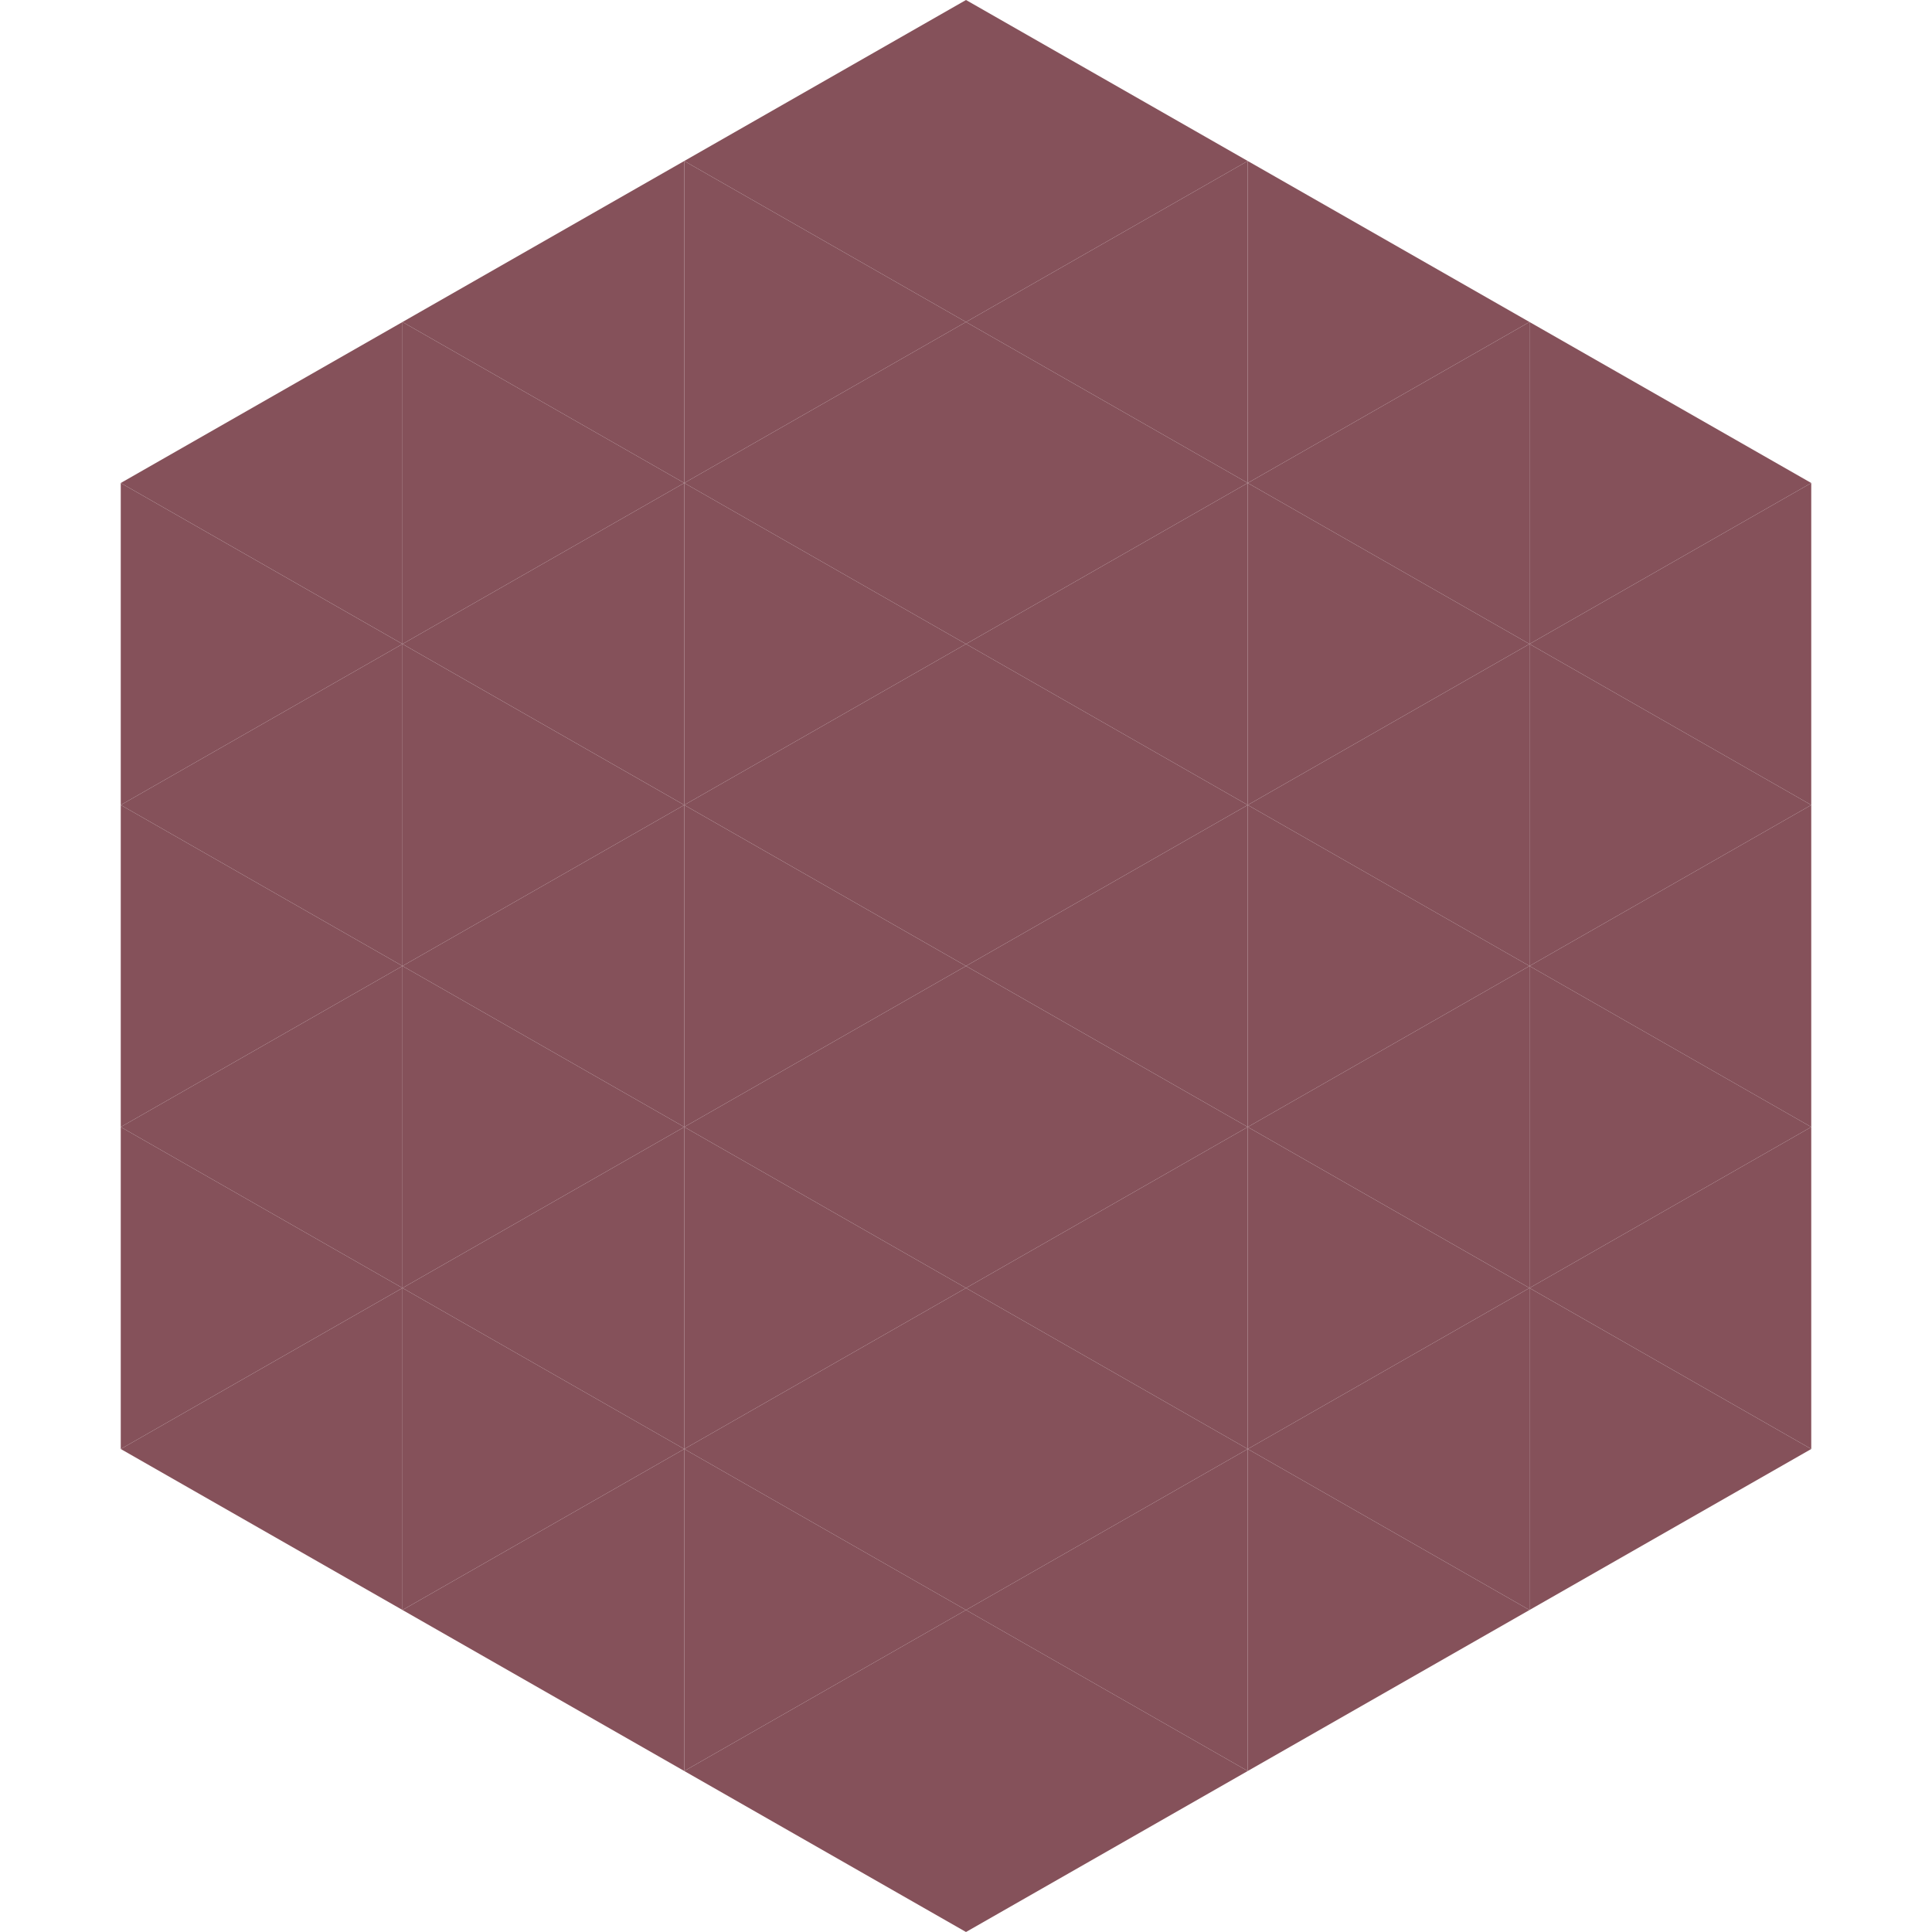 <?xml version="1.0"?>
<!-- Generated by SVGo -->
<svg width="240" height="240"
     xmlns="http://www.w3.org/2000/svg"
     xmlns:xlink="http://www.w3.org/1999/xlink">
<polygon points="50,40 15,60 50,80" style="fill:rgb(133,81,90)" />
<polygon points="190,40 225,60 190,80" style="fill:rgb(133,81,90)" />
<polygon points="15,60 50,80 15,100" style="fill:rgb(133,81,90)" />
<polygon points="225,60 190,80 225,100" style="fill:rgb(133,81,90)" />
<polygon points="50,80 15,100 50,120" style="fill:rgb(133,81,90)" />
<polygon points="190,80 225,100 190,120" style="fill:rgb(133,81,90)" />
<polygon points="15,100 50,120 15,140" style="fill:rgb(133,81,90)" />
<polygon points="225,100 190,120 225,140" style="fill:rgb(133,81,90)" />
<polygon points="50,120 15,140 50,160" style="fill:rgb(133,81,90)" />
<polygon points="190,120 225,140 190,160" style="fill:rgb(133,81,90)" />
<polygon points="15,140 50,160 15,180" style="fill:rgb(133,81,90)" />
<polygon points="225,140 190,160 225,180" style="fill:rgb(133,81,90)" />
<polygon points="50,160 15,180 50,200" style="fill:rgb(133,81,90)" />
<polygon points="190,160 225,180 190,200" style="fill:rgb(133,81,90)" />
<polygon points="15,180 50,200 15,220" style="fill:rgb(255,255,255); fill-opacity:0" />
<polygon points="225,180 190,200 225,220" style="fill:rgb(255,255,255); fill-opacity:0" />
<polygon points="50,0 85,20 50,40" style="fill:rgb(255,255,255); fill-opacity:0" />
<polygon points="190,0 155,20 190,40" style="fill:rgb(255,255,255); fill-opacity:0" />
<polygon points="85,20 50,40 85,60" style="fill:rgb(133,81,90)" />
<polygon points="155,20 190,40 155,60" style="fill:rgb(133,81,90)" />
<polygon points="50,40 85,60 50,80" style="fill:rgb(133,81,90)" />
<polygon points="190,40 155,60 190,80" style="fill:rgb(133,81,90)" />
<polygon points="85,60 50,80 85,100" style="fill:rgb(133,81,90)" />
<polygon points="155,60 190,80 155,100" style="fill:rgb(133,81,90)" />
<polygon points="50,80 85,100 50,120" style="fill:rgb(133,81,90)" />
<polygon points="190,80 155,100 190,120" style="fill:rgb(133,81,90)" />
<polygon points="85,100 50,120 85,140" style="fill:rgb(133,81,90)" />
<polygon points="155,100 190,120 155,140" style="fill:rgb(133,81,90)" />
<polygon points="50,120 85,140 50,160" style="fill:rgb(133,81,90)" />
<polygon points="190,120 155,140 190,160" style="fill:rgb(133,81,90)" />
<polygon points="85,140 50,160 85,180" style="fill:rgb(133,81,90)" />
<polygon points="155,140 190,160 155,180" style="fill:rgb(133,81,90)" />
<polygon points="50,160 85,180 50,200" style="fill:rgb(133,81,90)" />
<polygon points="190,160 155,180 190,200" style="fill:rgb(133,81,90)" />
<polygon points="85,180 50,200 85,220" style="fill:rgb(133,81,90)" />
<polygon points="155,180 190,200 155,220" style="fill:rgb(133,81,90)" />
<polygon points="120,0 85,20 120,40" style="fill:rgb(133,81,90)" />
<polygon points="120,0 155,20 120,40" style="fill:rgb(133,81,90)" />
<polygon points="85,20 120,40 85,60" style="fill:rgb(133,81,90)" />
<polygon points="155,20 120,40 155,60" style="fill:rgb(133,81,90)" />
<polygon points="120,40 85,60 120,80" style="fill:rgb(133,81,90)" />
<polygon points="120,40 155,60 120,80" style="fill:rgb(133,81,90)" />
<polygon points="85,60 120,80 85,100" style="fill:rgb(133,81,90)" />
<polygon points="155,60 120,80 155,100" style="fill:rgb(133,81,90)" />
<polygon points="120,80 85,100 120,120" style="fill:rgb(133,81,90)" />
<polygon points="120,80 155,100 120,120" style="fill:rgb(133,81,90)" />
<polygon points="85,100 120,120 85,140" style="fill:rgb(133,81,90)" />
<polygon points="155,100 120,120 155,140" style="fill:rgb(133,81,90)" />
<polygon points="120,120 85,140 120,160" style="fill:rgb(133,81,90)" />
<polygon points="120,120 155,140 120,160" style="fill:rgb(133,81,90)" />
<polygon points="85,140 120,160 85,180" style="fill:rgb(133,81,90)" />
<polygon points="155,140 120,160 155,180" style="fill:rgb(133,81,90)" />
<polygon points="120,160 85,180 120,200" style="fill:rgb(133,81,90)" />
<polygon points="120,160 155,180 120,200" style="fill:rgb(133,81,90)" />
<polygon points="85,180 120,200 85,220" style="fill:rgb(133,81,90)" />
<polygon points="155,180 120,200 155,220" style="fill:rgb(133,81,90)" />
<polygon points="120,200 85,220 120,240" style="fill:rgb(133,81,90)" />
<polygon points="120,200 155,220 120,240" style="fill:rgb(133,81,90)" />
<polygon points="85,220 120,240 85,260" style="fill:rgb(255,255,255); fill-opacity:0" />
<polygon points="155,220 120,240 155,260" style="fill:rgb(255,255,255); fill-opacity:0" />
</svg>
